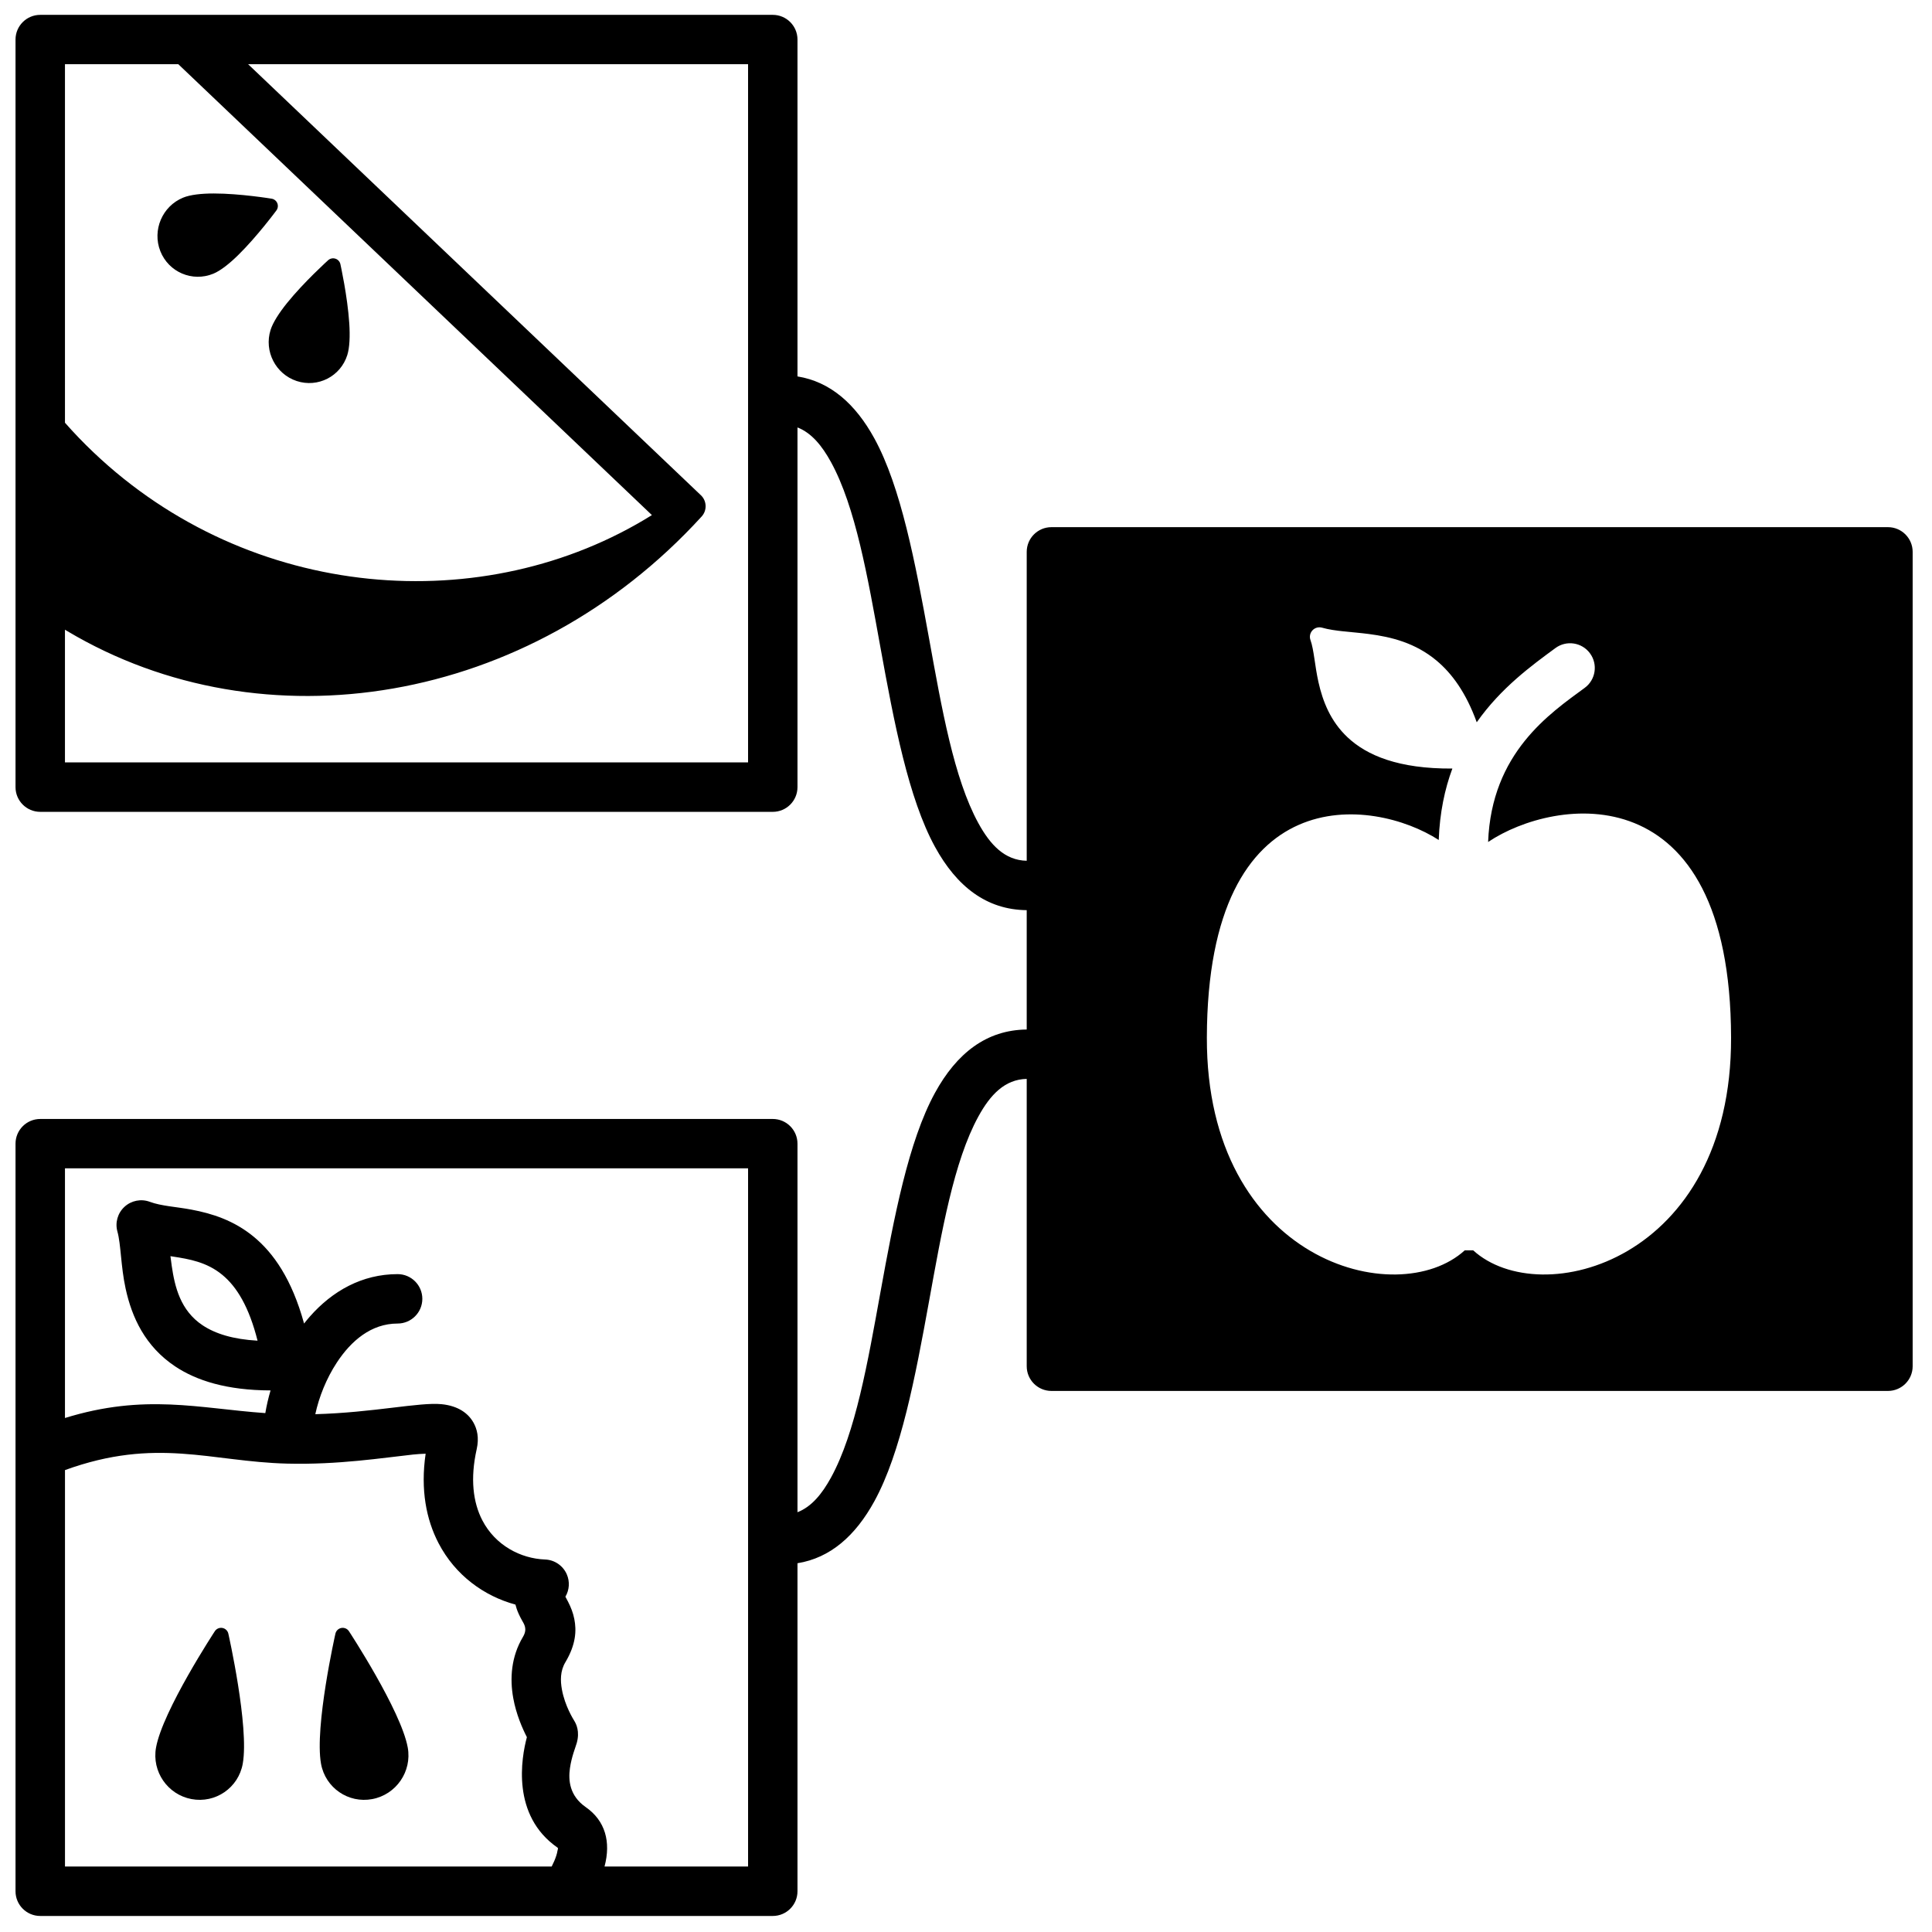 <?xml version="1.0" encoding="UTF-8"?>
<!-- Uploaded to: ICON Repo, www.iconrepo.com, Generator: ICON Repo Mixer Tools -->
<svg width="800px" height="800px" version="1.1" viewBox="144 144 512 512" xmlns="http://www.w3.org/2000/svg">
 <defs>
  <clipPath id="a">
   <path d="m148.12 148.09h502.88v503.81h-502.88z"/>
  </clipPath>
 </defs>
 <path d="m236.47 576.28c-0.438-0.66-1.223-0.996-2.004-0.855-0.777 0.141-1.395 0.734-1.574 1.504 0 0-5.582 24.699-3.816 34.492 1.148 6.363 7.231 10.555 13.578 9.355 6.332-1.188 10.547-7.305 9.406-13.648-1.766-9.793-15.59-30.848-15.59-30.848zm-31.957 0.648c-0.176-0.77-0.797-1.363-1.574-1.504s-1.57 0.195-2 0.855c0 0-13.828 21.055-15.59 30.848-1.145 6.344 3.066 12.461 9.402 13.648 6.348 1.199 12.434-2.992 13.578-9.355 1.762-9.793-3.816-34.492-3.816-34.492z" fill-rule="evenodd"/>
 <path d="m234.21 214c-0.156-0.684-0.656-1.238-1.328-1.449-0.672-0.211-1.402-0.055-1.926 0.414 0 0-6.383 5.754-10.887 11.34-2.07 2.57-3.734 5.133-4.367 7.141-1.77 5.617 1.328 11.676 6.922 13.527 5.621 1.852 11.629-1.223 13.41-6.867 0.633-2 0.746-5.074 0.531-8.395-0.465-7.227-2.356-15.711-2.356-15.711z" fill-rule="evenodd"/>
 <path d="m217.25 199.77c0.406-0.551 0.5-1.281 0.242-1.914-0.258-0.637-0.832-1.094-1.508-1.203 0 0-8.332-1.379-15.34-1.379-3.246 0-6.219 0.324-8.117 1.105-5.523 2.266-8.23 8.621-6.039 14.172 2.199 5.582 8.492 8.262 14.043 5.984 1.895-0.781 4.258-2.644 6.59-4.938 5.055-4.953 10.129-11.828 10.129-11.828z" fill-rule="evenodd"/>
 <g clip-path="url(#a)">
  <path d="m416.09 416.82v-31.617c-10.645-0.102-18.555-6.266-24.312-16.789-7.027-12.844-10.828-32.867-14.469-52.934-3.359-18.539-6.574-37.121-13.07-48.988-2.391-4.367-5.172-7.766-8.898-9.215v95.324c0 3.613-2.93 6.547-6.547 6.547h-194.13c-3.617 0-6.551-2.934-6.551-6.547v-198.12c0-3.613 2.934-6.543 6.551-6.543h194.13c3.617 0 6.547 2.93 6.547 6.543v89.273c8.699 1.41 15.363 7.273 20.391 16.457 7.027 12.844 10.828 32.875 14.469 52.938 3.367 18.543 6.574 37.121 13.07 48.988 3.164 5.781 7.008 9.859 12.82 9.977v-81.863c0-3.617 2.934-6.547 6.551-6.547h221.68c3.617 0 6.551 2.93 6.551 6.547v215.82c0 3.613-2.934 6.543-6.551 6.543h-221.68c-3.617 0-6.551-2.93-6.551-6.543v-76.152c-5.812 0.121-9.656 4.199-12.82 9.98-6.496 11.859-9.703 30.445-13.07 48.988-3.641 20.062-7.441 40.09-14.469 52.934-5.027 9.184-11.691 15.051-20.391 16.453v86.934c0 3.613-2.93 6.543-6.547 6.543h-194.13c-3.617 0-6.551-2.93-6.551-6.543v-198.12c0-3.613 2.934-6.547 6.551-6.547h194.13c3.617 0 6.547 2.934 6.547 6.547v97.668c3.727-1.449 6.508-4.848 8.898-9.211 6.496-11.867 9.711-30.453 13.07-48.988 3.641-20.07 7.441-40.094 14.469-52.938 5.758-10.523 13.668-16.684 24.312-16.785zm-125.89 221.83c0.508-0.988 0.926-1.957 1.223-2.891 0.145-0.445 0.258-0.879 0.316-1.293 0.051-0.324 0.262-0.648-0.004-0.836-12.277-8.543-9.566-23.801-8.105-29.262-1.203-2.34-2.848-6.094-3.613-10.348-0.934-5.156-0.578-10.945 2.559-16.207 1.301-2.176 0.289-3.414-0.297-4.496-0.555-1.012-1.031-1.996-1.359-2.981-0.121-0.367-0.23-0.734-0.324-1.105-8.258-2.231-15.938-7.719-20.398-16.312-3.219-6.203-4.805-14.105-3.398-23.672-1.07 0.035-2.254 0.109-3.332 0.223-8.066 0.867-19.773 2.746-33.371 2.402h-0.02c-20.281-0.516-34.574-7.09-58.855 1.715v105.06zm14.008 0h38.039v-185.03h-181.03v66.164c21.203-6.551 35.406-2.551 53.094-1.297 0.328-1.953 0.793-3.973 1.387-6.012-11.664-0.027-19.66-2.633-25.242-6.34-8.008-5.32-11.52-13.051-13.168-20.648-1.289-5.926-1.219-11.68-2.172-15.109-0.66-2.363 0.066-4.906 1.879-6.57 1.812-1.664 4.41-2.176 6.715-1.312 3.055 1.133 6.953 1.297 11.047 2.07 5.488 1.031 11.223 2.859 16.461 7.164 5.215 4.289 10.113 11.195 13.363 23.02 0.508-0.652 1.031-1.281 1.57-1.895 5.938-6.715 13.785-11.199 23.223-11.199 3.613 0 6.547 2.934 6.547 6.547 0 3.609-2.934 6.547-6.547 6.547-7.043 0-12.355 4.629-16.086 10.301-2.797 4.242-4.742 9.148-5.731 13.723 15.422-0.426 27.625-3.231 33.453-2.652 4.438 0.441 7.047 2.426 8.414 4.797 1.023 1.773 1.586 4.09 0.898 7.152-1.734 7.738-0.984 14.039 1.5 18.828 3.449 6.644 10.152 10.141 16.617 10.383 2.512 0.09 4.754 1.617 5.762 3.922 0.848 1.941 0.695 4.148-0.363 5.934l0.746 1.422c0.695 1.363 1.289 2.836 1.613 4.481 0.605 3.047 0.453 6.75-2.375 11.484-1.383 2.32-1.328 4.902-0.914 7.18 0.793 4.414 3.07 7.977 3.316 8.387 0.465 0.762 1.484 2.769 0.617 5.832-0.312 1.113-1.367 3.606-1.801 6.664-0.457 3.199-0.121 7.316 4.18 10.309 5.176 3.606 6.731 9.207 4.984 15.758zm-115.04-161.75c0.105 0.859 0.219 1.742 0.352 2.637 0.805 5.457 2.277 11.766 8.188 15.688 3.418 2.266 8.113 3.703 14.547 4.07-2.246-8.906-5.461-14.258-9.359-17.461-4.117-3.391-8.812-4.176-13.02-4.824zm336.11-110.3c0.266-7.231 1.59-13.484 3.617-18.926-14.285 0.09-22.668-3.481-27.77-8.273-4.551-4.269-6.59-9.59-7.715-14.602-0.996-4.441-1.188-8.59-2.125-11.188-0.316-0.887-0.117-1.879 0.535-2.57 0.645-0.691 1.621-0.957 2.527-0.703 3.457 0.988 7.812 1.078 12.418 1.68 5.973 0.777 12.301 2.356 17.895 7.012 4.109 3.418 7.856 8.539 10.691 16.379 6.43-9.16 14.672-15.125 20.855-19.668 2.91-2.144 7.012-1.52 9.152 1.391 2.148 2.91 1.523 7.016-1.391 9.152-9.238 6.793-24.707 17.195-25.602 40.848 17.672-11.875 64.215-18.773 64.387 51.828 0.145 59.246-50.441 72.703-68.348 56.387h-2.227c-17.91 16.316-68.492 2.859-68.348-56.387 0.168-69.254 44.152-63.539 61.445-52.359zm-315.53-205.59 119.99 114.23 0.273 0.281c1.332 1.531 1.309 3.848-0.059 5.348-45.781 50.172-116.26 61.281-168.13 30.375l-0.609-0.367v35.16h181.03v-185.03zm-48.531 95.016c2.363 2.684 4.859 5.281 7.496 7.789 41.641 39.645 103.8 44.281 148.05 16.691l-125.52-119.5h-30.027z" fill-rule="evenodd"/>
 </g>
</svg>